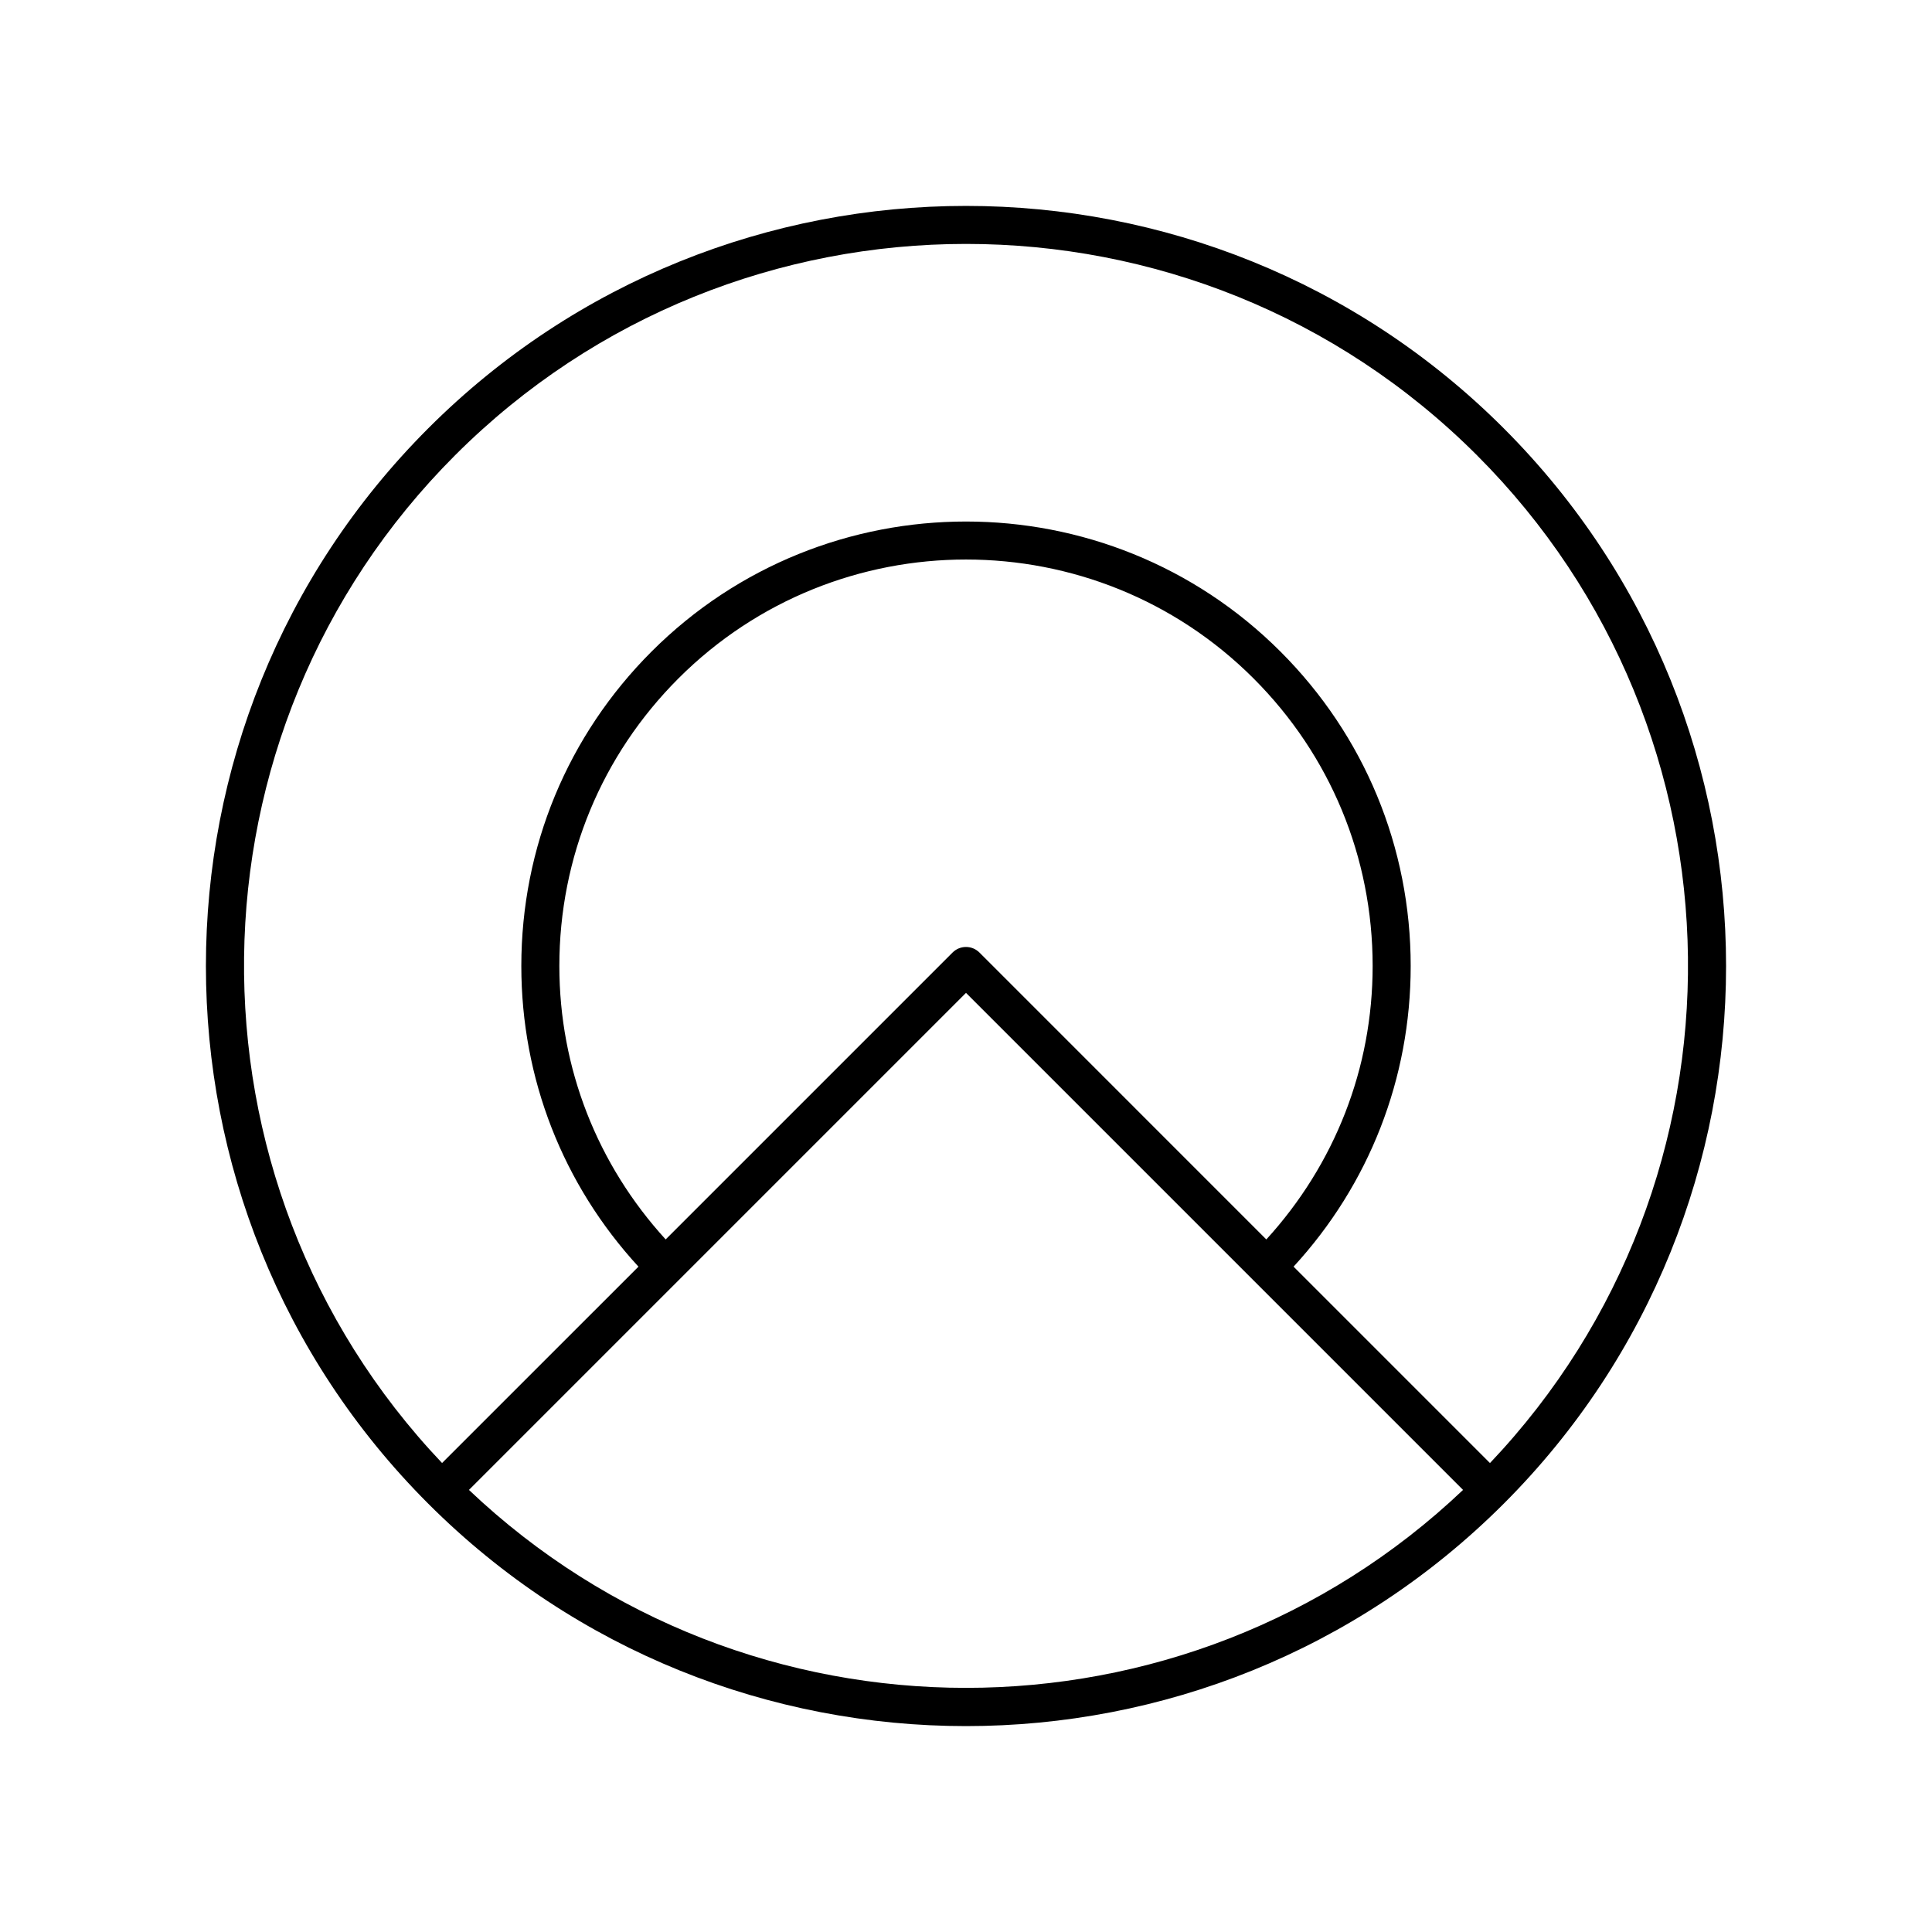 <?xml version="1.0" encoding="UTF-8"?>
<!-- Uploaded to: ICON Repo, www.svgrepo.com, Generator: ICON Repo Mixer Tools -->
<svg fill="#000000" width="800px" height="800px" version="1.1" viewBox="144 144 512 512" xmlns="http://www.w3.org/2000/svg">
 <path d="m542.5 257.5c-78.574-78.574-206.43-78.574-285 0-78.574 78.574-78.574 206.43 0 285 39.285 39.289 90.891 58.934 142.5 58.934 51.605 0 103.21-19.645 142.5-58.934 78.57-78.57 78.57-206.42-0.004-285zm-274.22 281.34 131.72-131.72 76.199 76.199c0.004 0.004 0.004 0.004 0.004 0.008 0.004 0.004 0.004 0.004 0.008 0.004l55.512 55.512c-73.688 69.945-189.76 69.945-263.45 0zm52.129-66.379c-18.137-19.883-28.176-45.371-28.176-72.465 0-28.785 11.211-55.852 31.562-76.207 42.023-42.016 110.39-42.012 152.41 0.004 20.352 20.355 31.562 47.414 31.562 76.203 0 27.094-10.039 52.586-28.176 72.469l-76.027-76.031c-1.969-1.969-5.156-1.969-7.125 0zm166.4 7.215c20.043-21.797 31.039-49.891 31.039-79.68 0-31.477-12.258-61.07-34.516-83.324-45.945-45.949-120.71-45.953-166.66-0.004-22.258 22.254-34.516 51.848-34.516 83.328 0 29.793 10.996 57.887 31.043 79.68l-52.047 52.039c-71.098-74.902-69.977-193.64 3.473-267.09 37.324-37.324 86.348-55.984 135.38-55.984s98.051 18.66 135.38 55.984c73.449 73.453 74.57 192.2 3.473 267.1z"/>
</svg>
